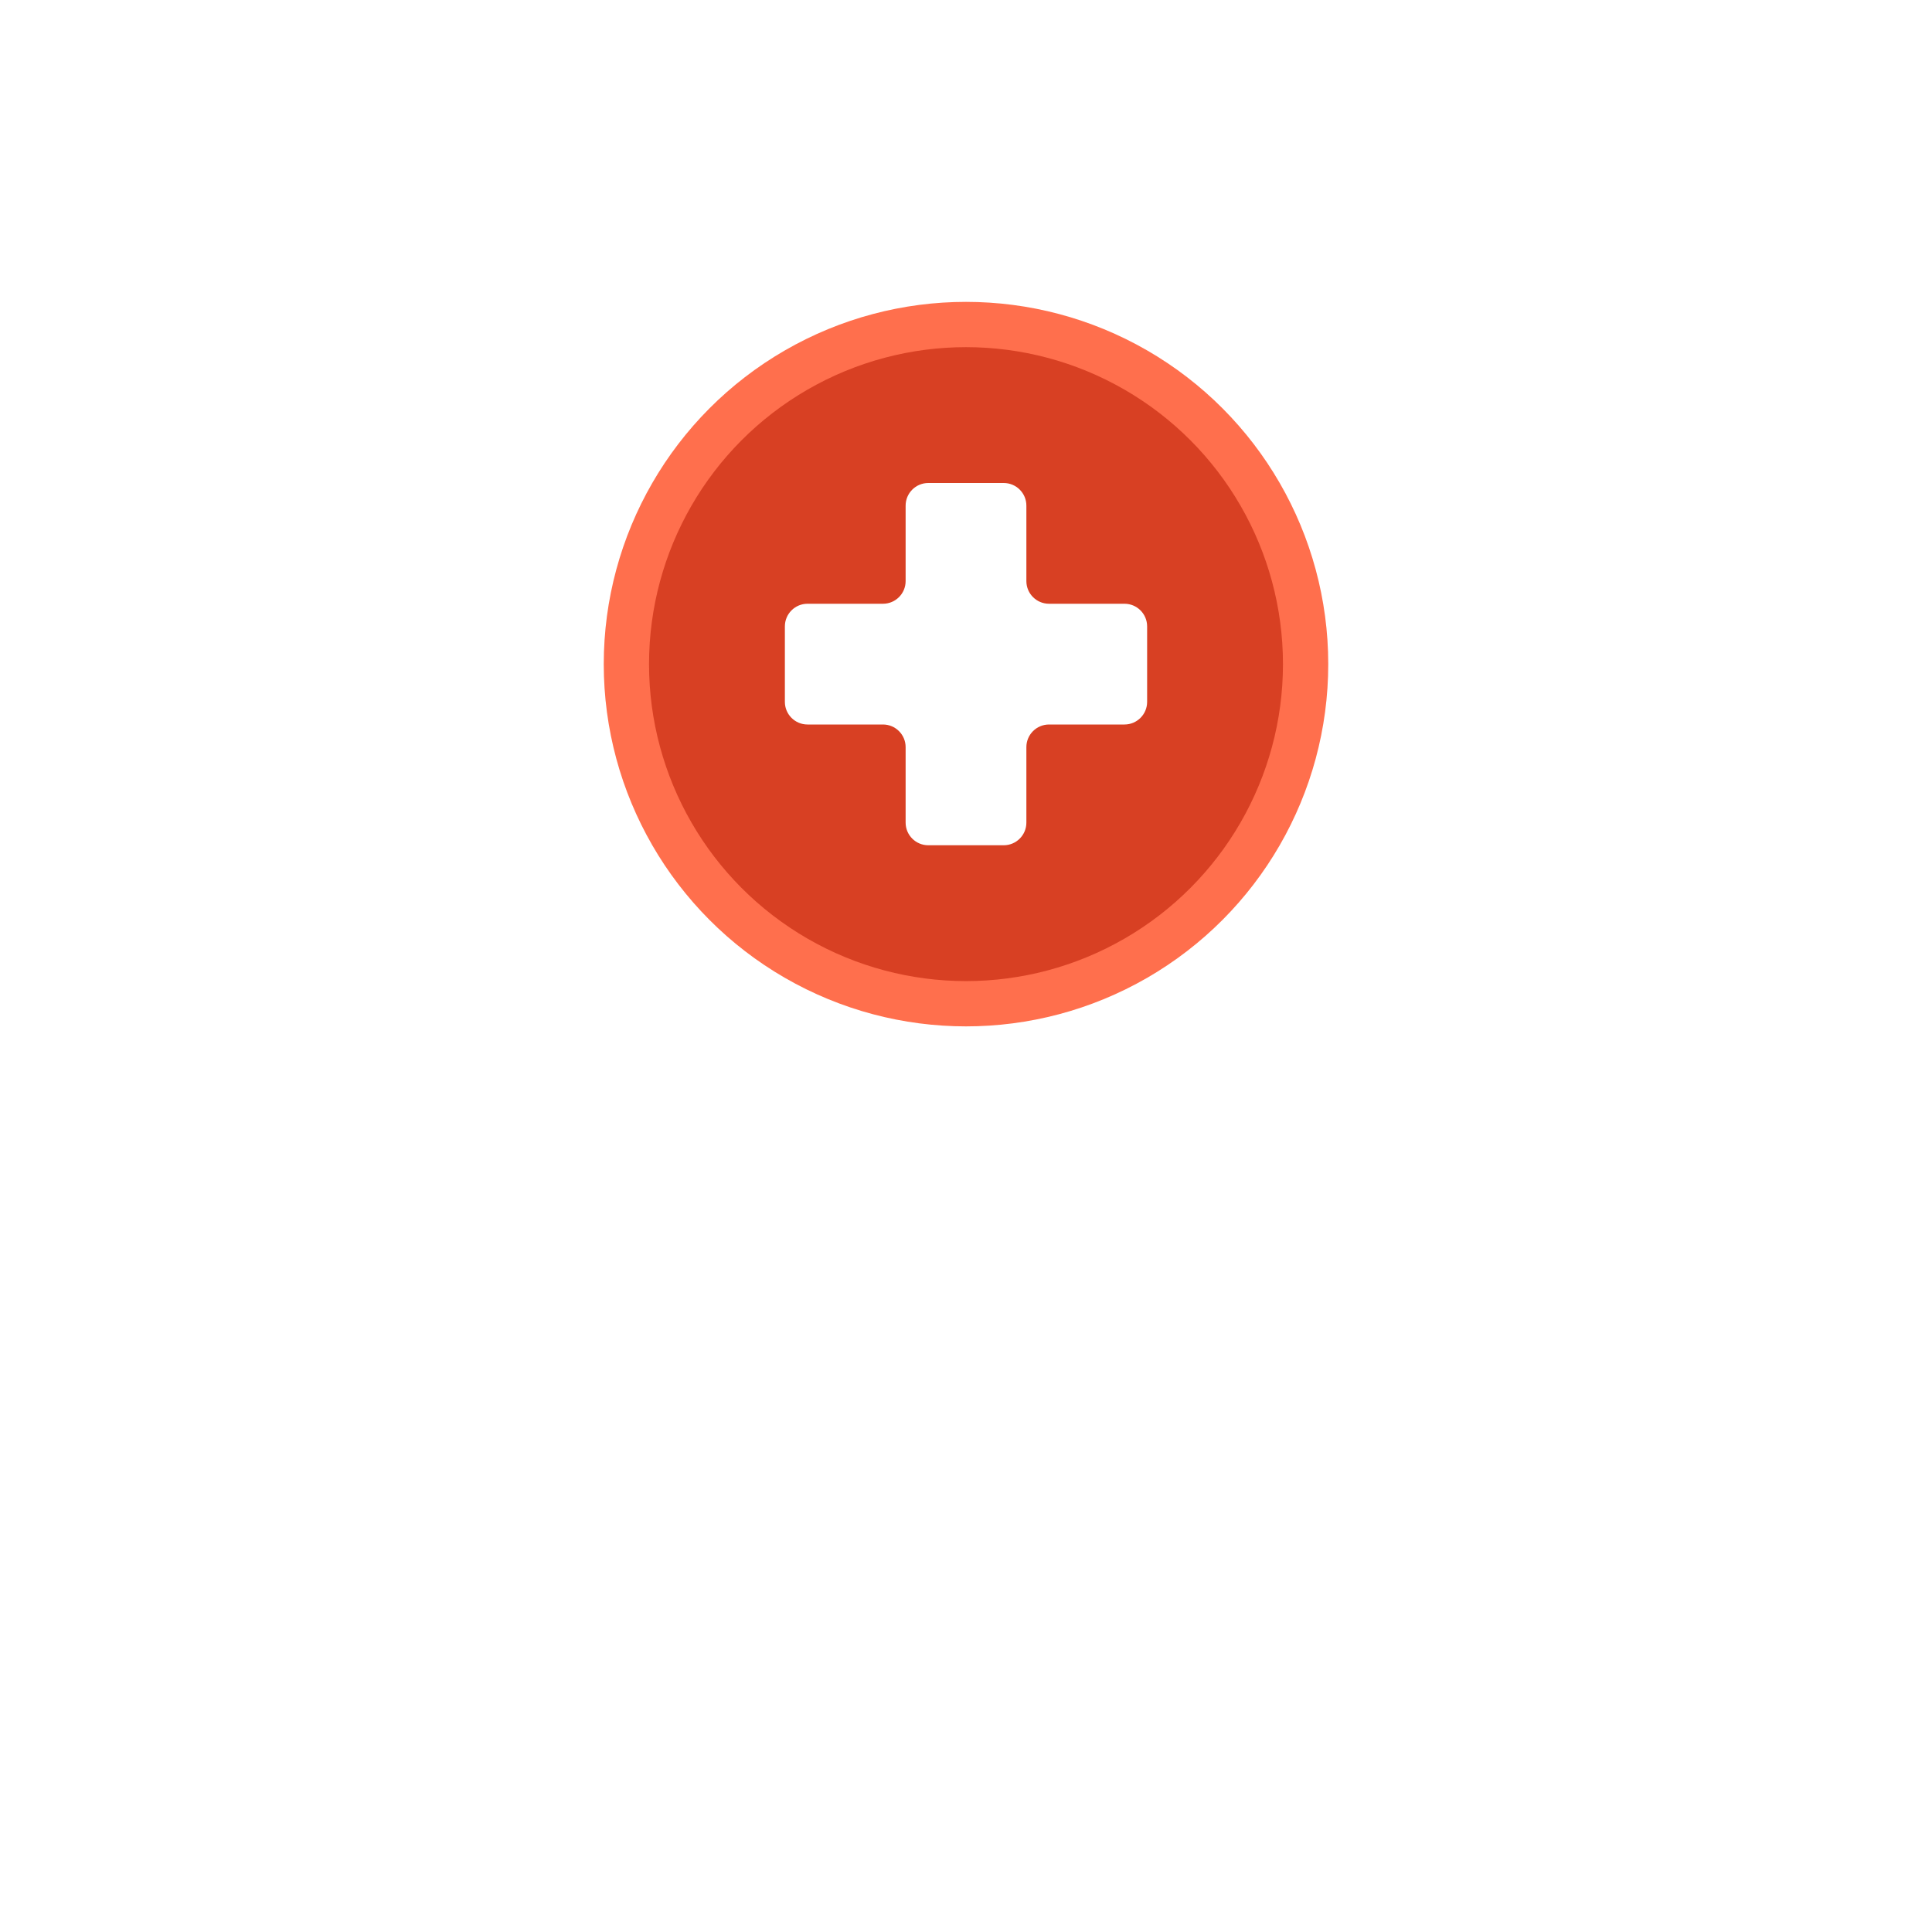<svg width="64" height="64" viewBox="0 0 64 64" fill="none" xmlns="http://www.w3.org/2000/svg">
<g filter="url(#filter0_ddd_518_19573)">
<circle cx="32" cy="22" r="16" fill="white"/>
</g>
<circle cx="32" cy="22" r="12" fill="#FF6F4D"/>
<circle cx="32" cy="22" r="10.5" fill="#D84023"/>
<path d="M34.75 20C34.336 20 34 19.664 34 19.25V16.75C34 16.336 33.664 16 33.25 16H30.75C30.336 16 30 16.336 30 16.75V19.25C30 19.664 29.664 20 29.25 20H26.75C26.336 20 26 20.336 26 20.75V23.25C26 23.664 26.336 24 26.75 24H29.25C29.664 24 30 24.336 30 24.75V27.25C30 27.664 30.336 28 30.75 28H33.25C33.664 28 34 27.664 34 27.25V24.75C34 24.336 34.336 24 34.75 24H37.25C37.664 24 38 23.664 38 23.25V20.75C38 20.336 37.664 20 37.25 20H34.75Z" fill="white"/>
<defs>
<filter id="filter0_ddd_518_19573" x="0" y="0" width="64" height="64" filterUnits="userSpaceOnUse" color-interpolation-filters="sRGB">
<feFlood flood-opacity="0" result="BackgroundImageFix"/>
<feColorMatrix in="SourceAlpha" type="matrix" values="0 0 0 0 0 0 0 0 0 0 0 0 0 0 0 0 0 0 127 0" result="hardAlpha"/>
<feOffset/>
<feGaussianBlur stdDeviation="0.5"/>
<feColorMatrix type="matrix" values="0 0 0 0 0 0 0 0 0 0 0 0 0 0 0 0 0 0 0.04 0"/>
<feBlend mode="normal" in2="BackgroundImageFix" result="effect1_dropShadow_518_19573"/>
<feColorMatrix in="SourceAlpha" type="matrix" values="0 0 0 0 0 0 0 0 0 0 0 0 0 0 0 0 0 0 127 0" result="hardAlpha"/>
<feOffset dy="2"/>
<feGaussianBlur stdDeviation="4"/>
<feColorMatrix type="matrix" values="0 0 0 0 0 0 0 0 0 0 0 0 0 0 0 0 0 0 0.04 0"/>
<feBlend mode="normal" in2="effect1_dropShadow_518_19573" result="effect2_dropShadow_518_19573"/>
<feColorMatrix in="SourceAlpha" type="matrix" values="0 0 0 0 0 0 0 0 0 0 0 0 0 0 0 0 0 0 127 0" result="hardAlpha"/>
<feOffset dy="10"/>
<feGaussianBlur stdDeviation="8"/>
<feColorMatrix type="matrix" values="0 0 0 0 0 0 0 0 0 0 0 0 0 0 0 0 0 0 0.04 0"/>
<feBlend mode="normal" in2="effect2_dropShadow_518_19573" result="effect3_dropShadow_518_19573"/>
<feBlend mode="normal" in="SourceGraphic" in2="effect3_dropShadow_518_19573" result="shape"/>
</filter>
</defs>
</svg>
